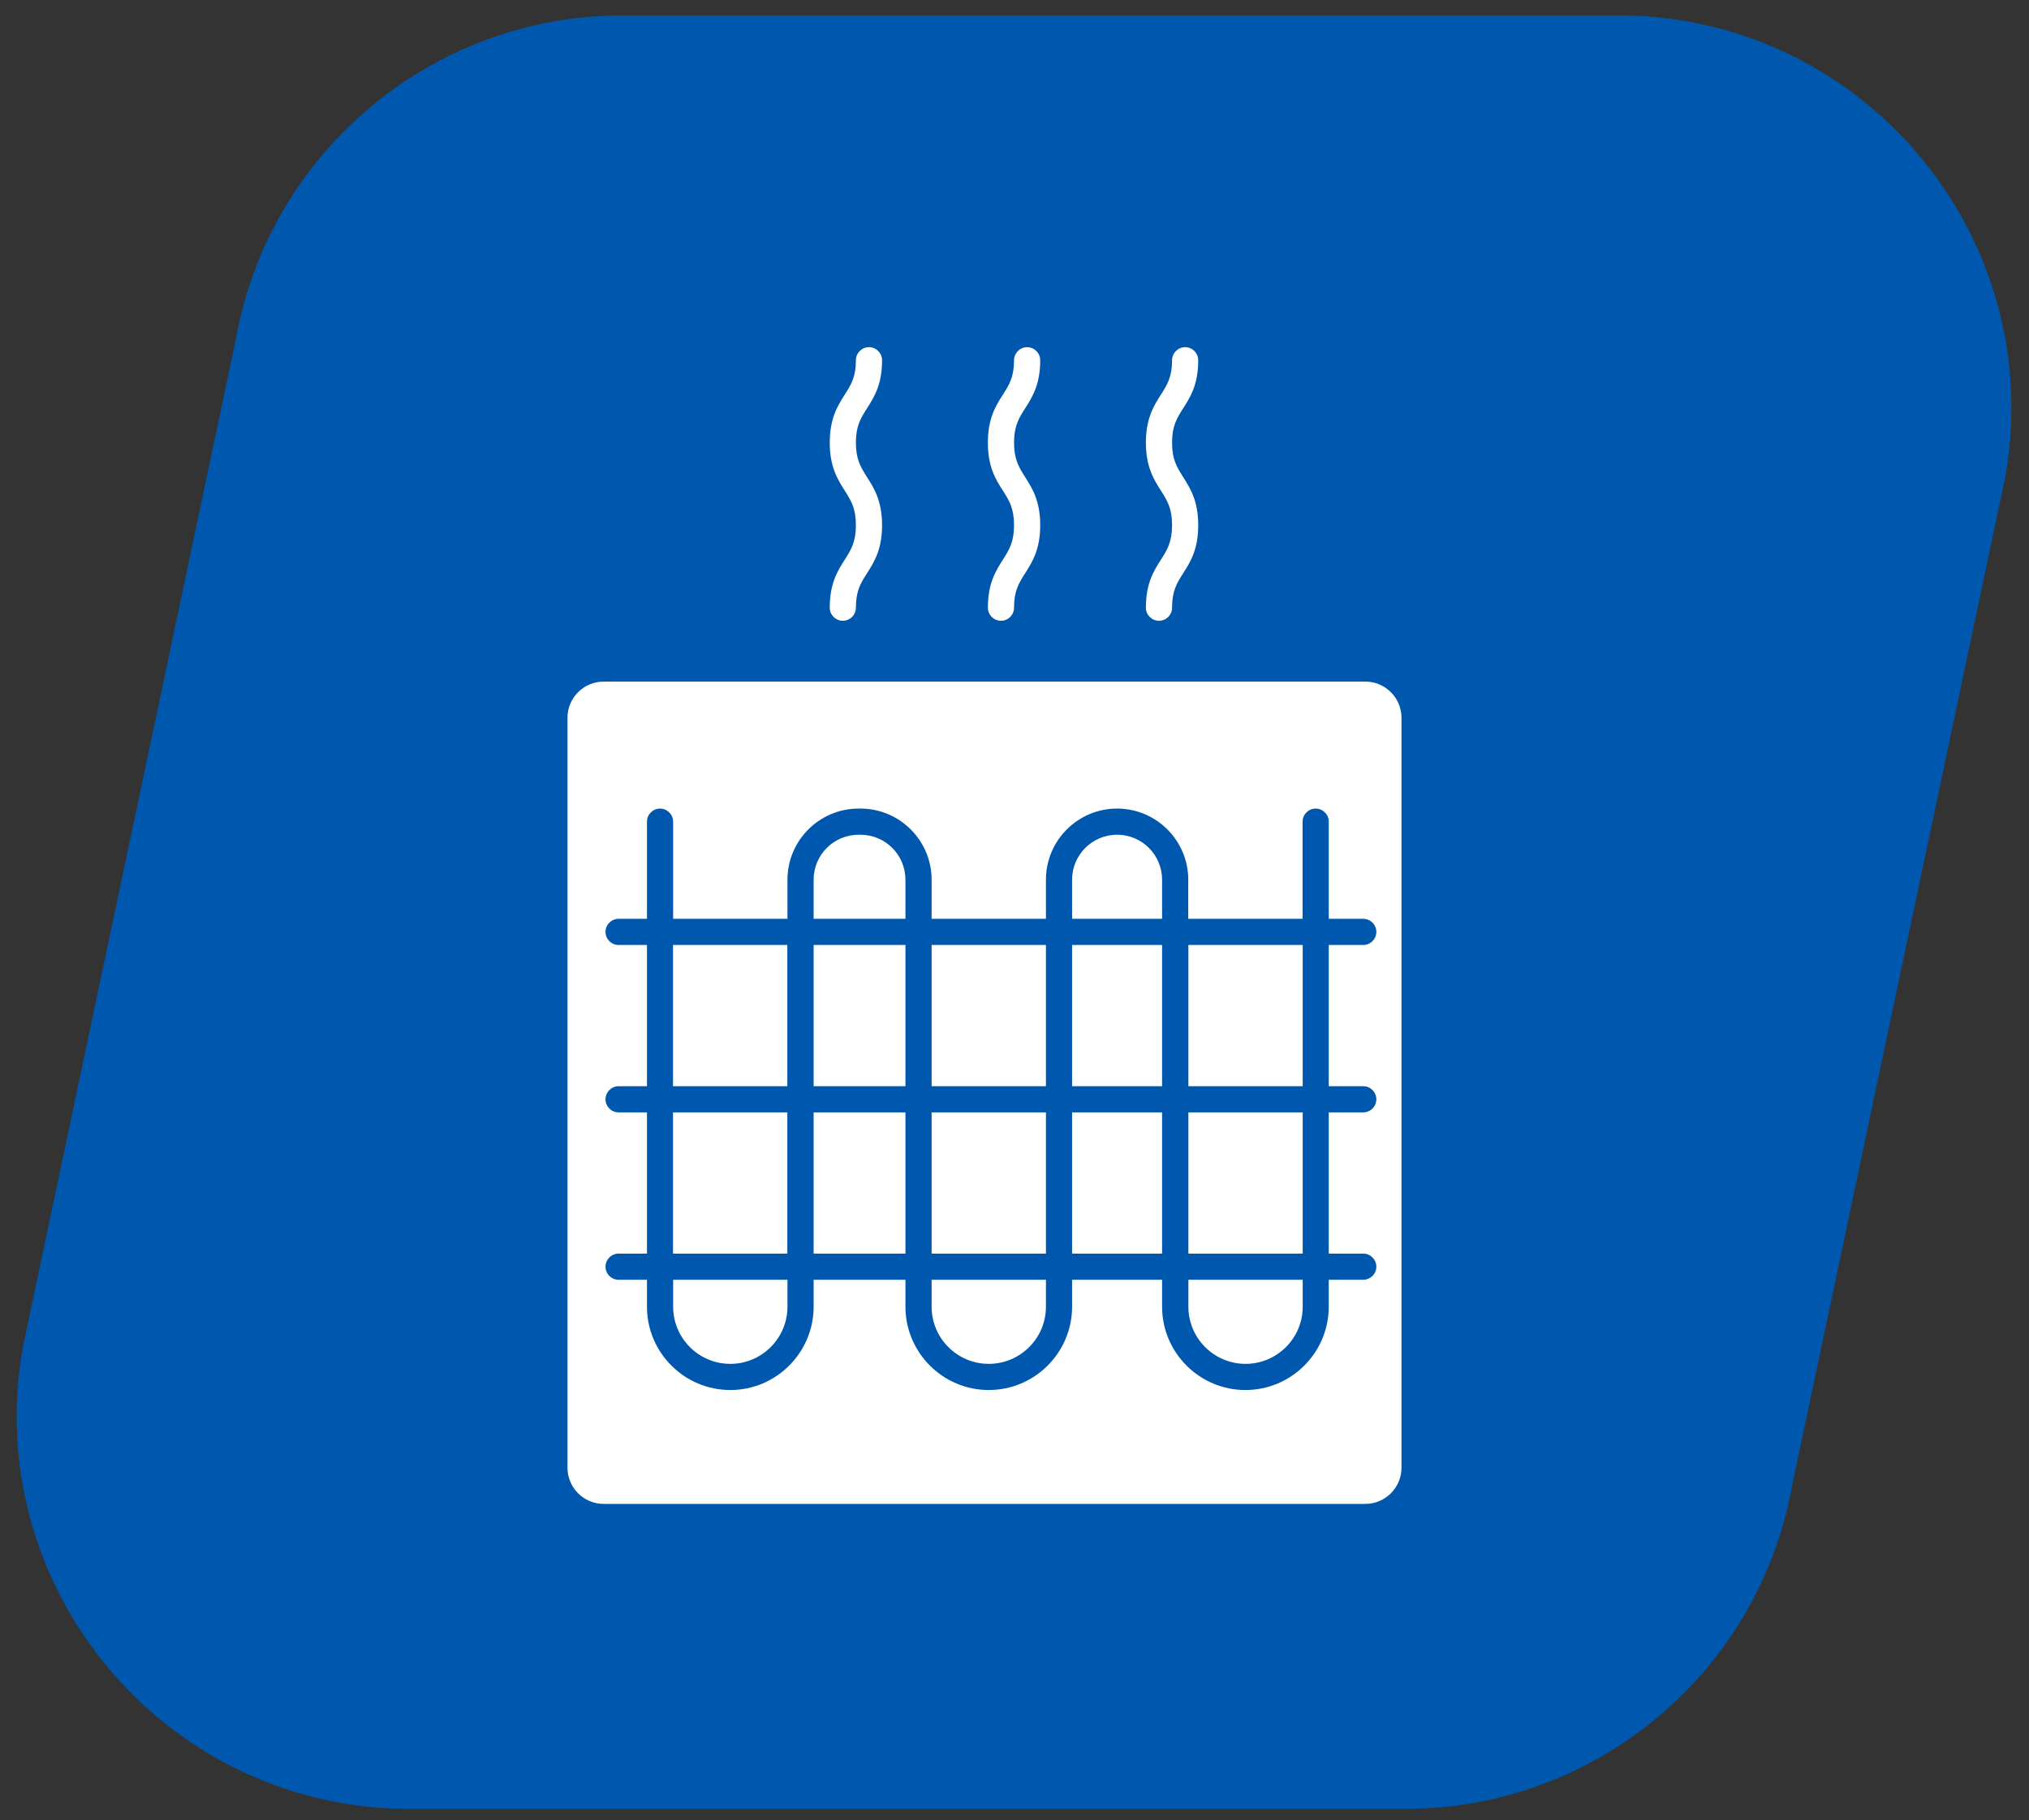 <?xml version="1.0" encoding="UTF-8"?> <svg xmlns="http://www.w3.org/2000/svg" width="107" height="96" viewBox="0 0 107 96" fill="none"><rect x="0" y="0" width="107" height="96" fill="#333333" stroke="none"/><path d="M84.878 1.498H33.139C23.246 1.498 14.773 8.593 13.034 18.33L1.967 70.714C-0.267 83.234 9.354 94.729 22.072 94.729H73.81C83.703 94.729 92.177 87.634 93.915 77.897L104.982 25.514C107.223 12.993 97.595 1.498 84.878 1.498Z" fill="white"></path><path d="M85.339 0.812H32.844C22.807 0.812 14.205 8.007 12.439 17.892L1.209 71.043C-1.061 83.742 8.707 95.414 21.613 95.414H74.108C84.145 95.414 92.747 88.219 94.513 78.334L105.743 25.184C108.013 12.477 98.245 0.812 85.339 0.812ZM61.23 25.894C60.857 25.308 60.429 24.639 60.429 23.349C60.429 22.059 60.85 21.397 61.23 20.803C61.554 20.293 61.809 19.886 61.809 19.003C61.809 18.623 62.119 18.313 62.499 18.313C62.878 18.313 63.189 18.623 63.189 19.003C63.189 20.293 62.768 20.955 62.388 21.548C62.064 22.059 61.809 22.466 61.809 23.349C61.809 24.239 62.064 24.639 62.388 25.156C62.761 25.742 63.189 26.412 63.189 27.701C63.189 28.991 62.768 29.654 62.388 30.247C62.064 30.757 61.809 31.164 61.809 32.054C61.809 32.434 61.499 32.744 61.119 32.744C60.74 32.744 60.429 32.434 60.429 32.054C60.429 30.764 60.85 30.102 61.23 29.509C61.554 28.998 61.809 28.591 61.809 27.701C61.809 26.812 61.554 26.405 61.23 25.894ZM52.897 25.894C52.517 25.308 52.096 24.639 52.096 23.349C52.096 22.059 52.517 21.397 52.897 20.803C53.221 20.293 53.476 19.886 53.476 19.003C53.476 18.623 53.786 18.313 54.166 18.313C54.545 18.313 54.856 18.623 54.856 19.003C54.856 20.293 54.435 20.955 54.055 21.548C53.731 22.059 53.476 22.466 53.476 23.349C53.476 24.239 53.731 24.639 54.055 25.156C54.428 25.742 54.856 26.412 54.856 27.701C54.856 28.991 54.435 29.654 54.055 30.247C53.731 30.757 53.476 31.164 53.476 32.054C53.476 32.434 53.166 32.744 52.786 32.744C52.407 32.744 52.096 32.434 52.096 32.054C52.096 30.764 52.517 30.102 52.897 29.509C53.221 28.998 53.476 28.591 53.476 27.701C53.476 26.812 53.221 26.405 52.897 25.894ZM44.557 25.894C44.184 25.308 43.757 24.639 43.757 23.349C43.757 22.059 44.177 21.397 44.557 20.803C44.881 20.293 45.136 19.886 45.136 19.003C45.136 18.623 45.447 18.313 45.826 18.313C46.205 18.313 46.516 18.623 46.516 19.003C46.516 20.293 46.095 20.955 45.716 21.548C45.391 22.059 45.136 22.466 45.136 23.349C45.136 24.239 45.391 24.639 45.716 25.156C46.088 25.742 46.516 26.412 46.516 27.701C46.516 28.991 46.095 29.654 45.716 30.247C45.391 30.757 45.136 31.164 45.136 32.054C45.136 32.434 44.826 32.744 44.446 32.744C44.067 32.744 43.757 32.434 43.757 32.054C43.757 30.764 44.177 30.102 44.557 29.509C44.881 28.998 45.136 28.591 45.136 27.701C45.136 26.812 44.881 26.405 44.557 25.894ZM73.908 77.416C73.908 78.472 73.053 79.327 71.998 79.327H31.837C30.781 79.327 29.926 78.472 29.926 77.416V37.862C29.926 36.807 30.781 35.952 31.837 35.952H71.998C73.053 35.952 73.908 36.807 73.908 37.862V77.416Z" fill="#0058AE"></path><path d="M71.893 58.675C72.272 58.675 72.582 58.364 72.582 57.985C72.582 57.606 72.272 57.295 71.893 57.295H70.072V49.845H71.893C72.272 49.845 72.582 49.535 72.582 49.155C72.582 48.776 72.272 48.465 71.893 48.465H70.072V43.34C70.072 42.961 69.761 42.65 69.382 42.65C69.002 42.65 68.692 42.961 68.692 43.34V48.465H62.663V46.403C62.663 44.334 60.98 42.65 58.91 42.65C56.841 42.65 55.158 44.334 55.158 46.403V48.465H49.129V46.403C49.129 44.334 47.446 42.65 45.376 42.65H45.28C43.21 42.65 41.527 44.334 41.527 46.403V48.465H35.498V43.34C35.498 42.961 35.188 42.65 34.808 42.65C34.429 42.65 34.118 42.961 34.118 43.34V48.465H32.621C32.242 48.465 31.932 48.776 31.932 49.155C31.932 49.535 32.242 49.845 32.621 49.845H34.118V57.295H32.621C32.242 57.295 31.932 57.606 31.932 57.985C31.932 58.364 32.242 58.675 32.621 58.675H34.118V66.125H32.621C32.242 66.125 31.932 66.435 31.932 66.815C31.932 67.194 32.242 67.504 32.621 67.504H34.118V68.925C34.118 71.347 36.091 73.32 38.513 73.32C40.934 73.32 42.907 71.347 42.907 68.925V67.504H47.749V68.925C47.749 71.347 49.722 73.32 52.143 73.32C54.565 73.32 56.537 71.347 56.537 68.925V67.504H61.283V68.925C61.283 71.347 63.256 73.32 65.677 73.32C68.099 73.32 70.072 71.347 70.072 68.925V67.504H71.893C72.272 67.504 72.582 67.194 72.582 66.815C72.582 66.435 72.272 66.125 71.893 66.125H70.072V58.675H71.893ZM68.699 49.845V57.295H62.67V49.845H68.699ZM61.283 57.295H56.537V49.845H61.283V57.295ZM56.537 46.403C56.537 45.092 57.6 44.03 58.91 44.03C60.221 44.03 61.283 45.092 61.283 46.403V48.465H56.537V46.403ZM55.158 49.845V57.295H49.129V49.845H55.158ZM55.158 58.675V66.125H49.129V58.675H55.158ZM47.749 57.295H42.907V49.845H47.749V57.295ZM42.907 46.403C42.907 45.092 43.969 44.03 45.28 44.03H45.376C46.687 44.03 47.749 45.092 47.749 46.403V48.465H42.907V46.403ZM35.491 49.845H41.52V57.295H35.491V49.845ZM35.491 58.675H41.52V66.125H35.491V58.675ZM41.527 68.925C41.527 70.588 40.175 71.94 38.513 71.94C36.85 71.94 35.498 70.588 35.498 68.925V67.504H41.527V68.925ZM42.907 66.125V58.675H47.749V66.125H42.907ZM55.158 68.925C55.158 70.588 53.806 71.94 52.143 71.94C50.481 71.94 49.129 70.588 49.129 68.925V67.504H55.158V68.925ZM56.537 66.125V58.675H61.283V66.125H56.537ZM68.699 68.925C68.699 70.588 67.347 71.94 65.684 71.94C64.022 71.94 62.67 70.588 62.67 68.925V67.504H68.699V68.925ZM68.699 66.125H62.67V58.675H68.699V66.125Z" fill="#0058AE"></path></svg> 